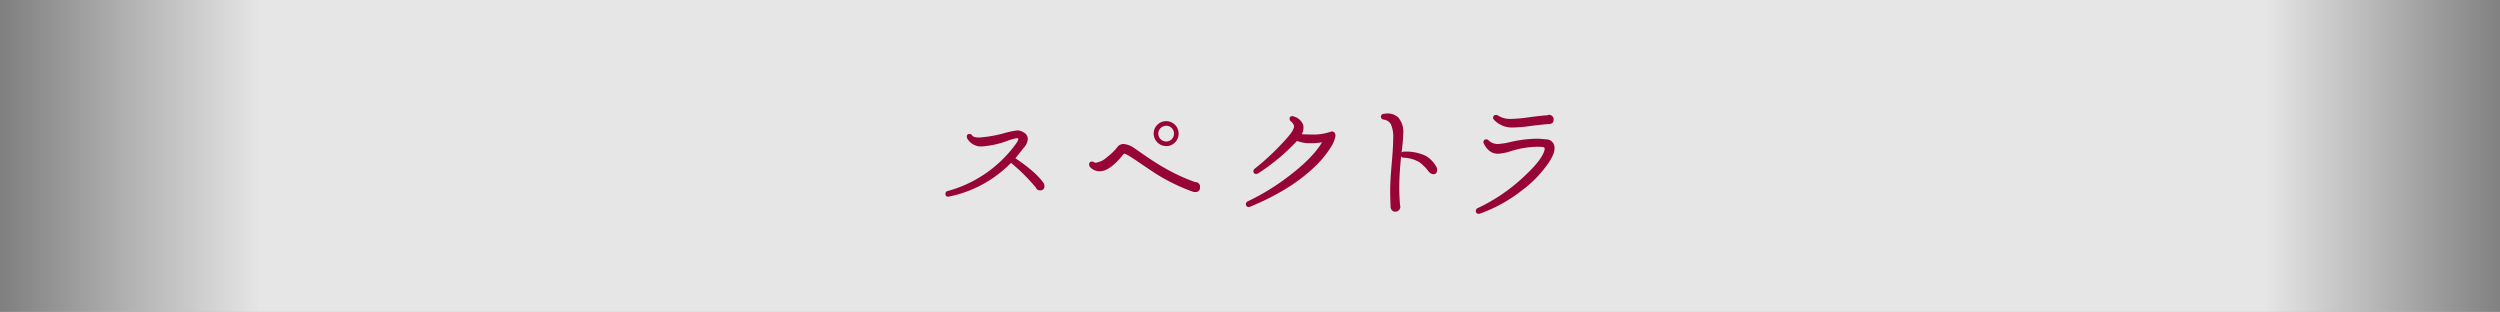 <svg xmlns="http://www.w3.org/2000/svg" xmlns:xlink="http://www.w3.org/1999/xlink" width="682" height="85.1" viewBox="0 0 682 85.1">
  <rect x="0" y="0" width="682" height="85.1" fill="#808080" stroke="none"/>
  <defs>
    <linearGradient id="a" data-name="名称未設定グラデーション" x1="0.7" y1="-710.55" x2="682.7" y2="-710.55" gradientTransform="matrix(1, 0, 0, -1, 0, -668)" gradientUnits="userSpaceOnUse">
      <stop offset="0" stop-color="#fff" stop-opacity="0"/>
      <stop offset="0.103" stop-color="#fff" stop-opacity="0.8"/>
      <stop offset="0.905" stop-color="#fff" stop-opacity="0.8"/>
      <stop offset="1" stop-color="#fff" stop-opacity="0"/>
    </linearGradient>
  </defs>
  <rect x="0.7" width="682" height="85.1" fill="url(#a)"/>
  <g>
    <path d="M284.701,49.937a1.643,1.643,0,0,1,.216.792,1.066,1.066,0,0,1-1.224,1.188,1.094,1.094,0,0,1-1.116-.756,50.569,50.569,0,0,0-6.768-6.731,32.818,32.818,0,0,1-16.848,9.18q-1.044.215-1.044-.756a.753.753,0,0,1,.648-.756,33.927,33.927,0,0,0,18.252-12.42q1.115-1.477.972-1.836c-.024-.096-.144-.145-.36-.145a13.406,13.406,0,0,0-2.52.684,24.205,24.205,0,0,1-6.876,1.549,4.307,4.307,0,0,1-4.212-2.232,1.335,1.335,0,0,1-.072-.432q0-.721.756-.721a.776.776,0,0,1,.684.396q.396.576,1.944.576a34.497,34.497,0,0,0,6.948-1.225,21.08,21.08,0,0,1,3.564-.72,1.6,1.6,0,0,1,.504.072q2.232.647,2.232,2.304a3.887,3.887,0,0,1-1.152,2.412q-.721.936-2.232,2.808Q282.577,46.914,284.701,49.937Z" fill="#970436"/>
    <path d="M327.361,51.053a1.178,1.178,0,0,1-1.332,1.332,2.373,2.373,0,0,1-.576-.072,51.564,51.564,0,0,1-8.964-4.212q-1.585-.936-5.904-3.889-3.312-2.268-3.816-2.268a.351.351,0,0,0-.252.072q-3.636,4.644-6.516,4.716A3.65,3.65,0,0,1,297.337,45.544a1.334,1.334,0,0,1-.216-.684.7.7,0,0,1,.792-.792,1.13,1.13,0,0,1,.486.162,1.219,1.219,0,0,0,.558.162,5.772,5.772,0,0,0,3.024-1.513,15.55,15.55,0,0,0,2.772-2.663,2.096,2.096,0,0,1,1.764-.937,5.837,5.837,0,0,1,2.736,1.008q.432.289,2.448,1.692,3.456,2.413,5.832,3.744a49.795,49.795,0,0,0,8.532,3.96A1.219,1.219,0,0,1,327.361,51.053Zm-5.832-14.616a3.321,3.321,0,0,1-.99,2.412,3.233,3.233,0,0,1-2.394,1.008,3.442,3.442,0,0,1-3.42-3.42,3.233,3.233,0,0,1,1.008-2.395,3.322,3.322,0,0,1,2.412-.989,3.379,3.379,0,0,1,3.384,3.384Zm-1.26,0a2.072,2.072,0,0,0-.612-1.494,2.026,2.026,0,0,0-1.512-.63,2.082,2.082,0,0,0-1.53.63,2.04,2.04,0,0,0-.63,1.494,2.151,2.151,0,0,0,2.16,2.16,2.026,2.026,0,0,0,1.512-.63A2.117,2.117,0,0,0,320.269,36.437Z" fill="#970436"/>
    <path d="M364.297,37.192a8.369,8.369,0,0,1-1.403,3.204,26.313,26.313,0,0,1-3.744,4.607q-6.624,6.625-18.072,11.376a1.241,1.241,0,0,1-.396.072.7.7,0,0,1-.792-.792.807.807,0,0,1,.54-.756A61.028,61.028,0,0,0,351.373,48.208q6.661-5.002,9.288-9.396a15.506,15.506,0,0,1-2.88.252,10.043,10.043,0,0,1-3.96-.612,55.862,55.862,0,0,1-10.548,8.82,1.081,1.081,0,0,1-.576.18.668.668,0,0,1-.756-.756.855.855,0,0,1,.361-.684,67.635,67.635,0,0,0,9.287-8.929q1.548-1.871,1.404-2.808a2.261,2.261,0,0,0-.792-1.116.953.953,0,0,1-.396-.756q0-.719.756-.72a.965.965,0,0,1,.432.107,3.696,3.696,0,0,1,2.521,2.341,3.534,3.534,0,0,1-.396,2.483q1.044.073,2.34.072a14.579,14.579,0,0,0,5.473-.72,1.026,1.026,0,0,1,.468-.108.819.819,0,0,1,.702.396A1.304,1.304,0,0,1,364.297,37.192Z" fill="#970436"/>
    <path d="M391.837,45.509a1.441,1.441,0,0,1,.216.756q0,1.295-1.115,1.26a1.981,1.981,0,0,1-1.296-.864,12.146,12.146,0,0,0-2.484-2.448,9.09,9.09,0,0,0-4.284-1.188.787.787,0,0,1-.647-.396q-.505,4.969-.505,8.425,0,2.556.217,4.968a1.262,1.262,0,0,1,.071.396,1.351,1.351,0,0,1-1.332,1.332,1.188,1.188,0,0,1-1.025-.468,1.674,1.674,0,0,1-.307-1.116q-.107-2.231-.107-4.464,0-2.339.414-7.038.413-4.698.414-7.038a8.183,8.183,0,0,0-.648-3.744,2.476,2.476,0,0,0-1.836-1.224q-.864-.144-.864-.828,0-.719.9-.792a3.848,3.848,0,0,1,.756-.072,4.087,4.087,0,0,1,3.132,1.152,6.039,6.039,0,0,1,1.296,4.32,44.124,44.124,0,0,1-.468,5.22.753.753,0,0,1,.576-.288,12.713,12.713,0,0,1,5.976,1.116A7.79,7.79,0,0,1,391.837,45.509Z" fill="#970436"/>
    <path d="M424.058,40.036q.215,1.548-1.368,4.032a31.96,31.96,0,0,1-7.524,7.884,40.845,40.845,0,0,1-11.376,6.3.963.963,0,0,1-.359.072q-.829,0-.828-.792a.878.878,0,0,1,.576-.792,48.069,48.069,0,0,0,12.168-8.208q5.219-4.752,5.976-7.523.252-.829-.432-.9-.938-.072-1.8-.072a25.687,25.687,0,0,0-6.912,1.188,14.004,14.004,0,0,1-3.528.72q-2.413,0-3.815-2.664a.948.948,0,0,1-.145-.468.7.7,0,0,1,.792-.792.86.86,0,0,1,.612.288,3.565,3.565,0,0,0,2.52.972,18.408,18.408,0,0,0,3.276-.504,33.898,33.898,0,0,1,7.164-.936,21.228,21.228,0,0,1,2.7.18A2.231,2.231,0,0,1,424.058,40.036ZM423.842,32.584q0,1.225-1.296,1.261-1.441.072-4.896.504a38.182,38.182,0,0,1-4.896.432,6.76,6.76,0,0,1-5.148-2.052.86.86,0,0,1-.288-.612q0-.756.828-.756a1.02,1.02,0,0,1,.504.144,6.02,6.02,0,0,0,3.42.937,40.666,40.666,0,0,0,4.933-.432q3.599-.504,5.04-.54a1.067,1.067,0,0,1,.539-.145,1.24,1.24,0,0,1,.883.36A1.192,1.192,0,0,1,423.842,32.584Z" fill="#970436"/>
  </g>
</svg>
